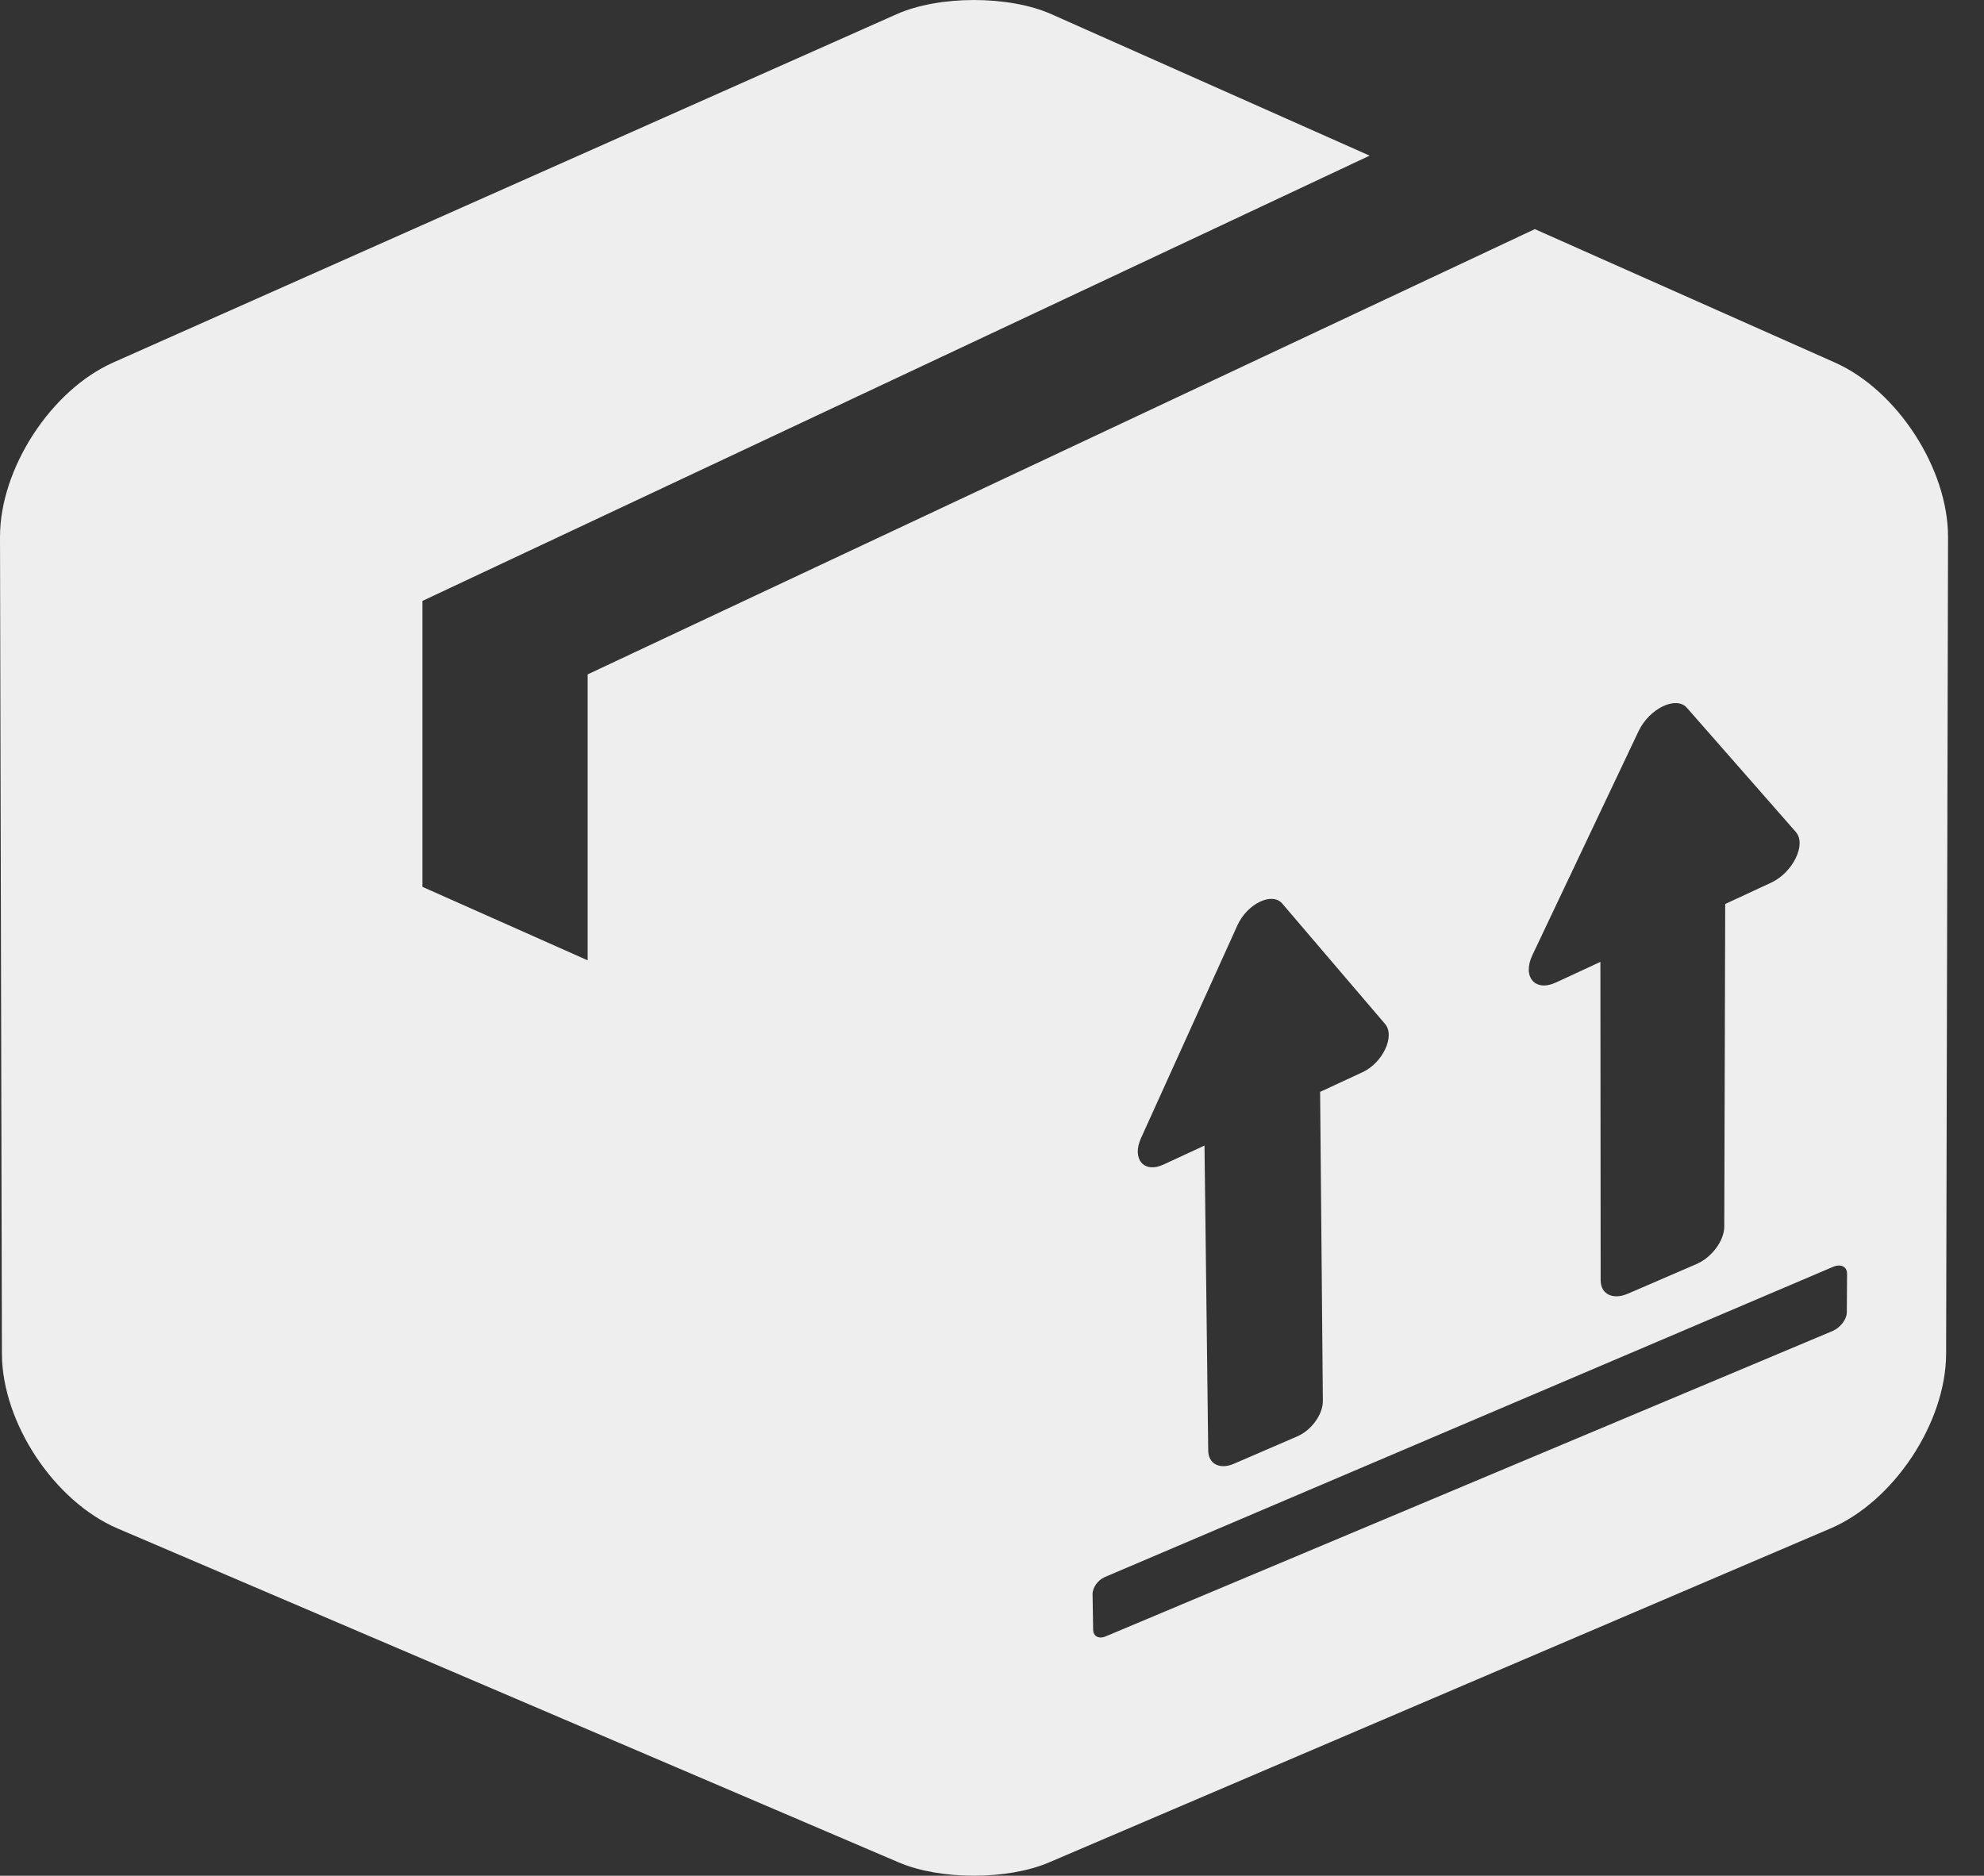 <svg width="55" height="52" viewBox="0 0 55 52" fill="none" xmlns="http://www.w3.org/2000/svg">
<rect x="0" y="0" width="55" height="52" fill="#333333" stroke="none"/>
<path fill-rule="evenodd" clip-rule="evenodd" d="M16.291 18.696L42.548 6.352L50.866 10.05C52.596 10.819 54.008 12.998 54.003 14.891L53.95 37.528C53.945 39.442 52.502 41.623 50.742 42.374L29.075 51.634C27.932 52.122 26.063 52.122 24.921 51.634L3.261 42.374C1.501 41.622 0.058 39.441 0.053 37.528L2.05771e-05 14.891C-0.004 12.998 1.407 10.819 3.138 10.05L24.855 0.394C26.035 -0.131 27.968 -0.131 29.149 0.394L37.968 4.315L11.711 16.659V24.586L16.291 26.623V18.696ZM47.826 25.061L49.097 24.471C49.702 24.191 50.085 23.408 49.783 23.064L46.764 19.622C46.465 19.282 45.721 19.643 45.424 20.27L42.481 26.478C42.194 27.085 42.556 27.506 43.135 27.237L44.366 26.666L44.373 35.492C44.373 35.878 44.71 36.045 45.127 35.865L47.03 35.043C47.454 34.86 47.799 34.395 47.8 34.004L47.826 25.061ZM36.672 38.834C36.676 39.208 36.359 39.649 35.966 39.819L34.202 40.581C33.815 40.748 33.498 40.583 33.494 40.214L33.391 31.758L32.249 32.287C31.712 32.536 31.369 32.128 31.631 31.551L34.305 25.649C34.575 25.054 35.265 24.719 35.546 25.049L38.397 28.388C38.681 28.721 38.334 29.464 37.773 29.724L36.596 30.27L36.672 38.834ZM50.803 36.899C51.019 36.808 51.196 36.575 51.197 36.379L51.204 35.311C51.205 35.114 51.03 35.029 50.814 35.121L30.624 43.722C30.436 43.802 30.285 44.014 30.288 44.196L30.304 45.181C30.306 45.362 30.461 45.445 30.649 45.366L50.803 36.899Z" fill="#EEEEEE"/>
</svg>
